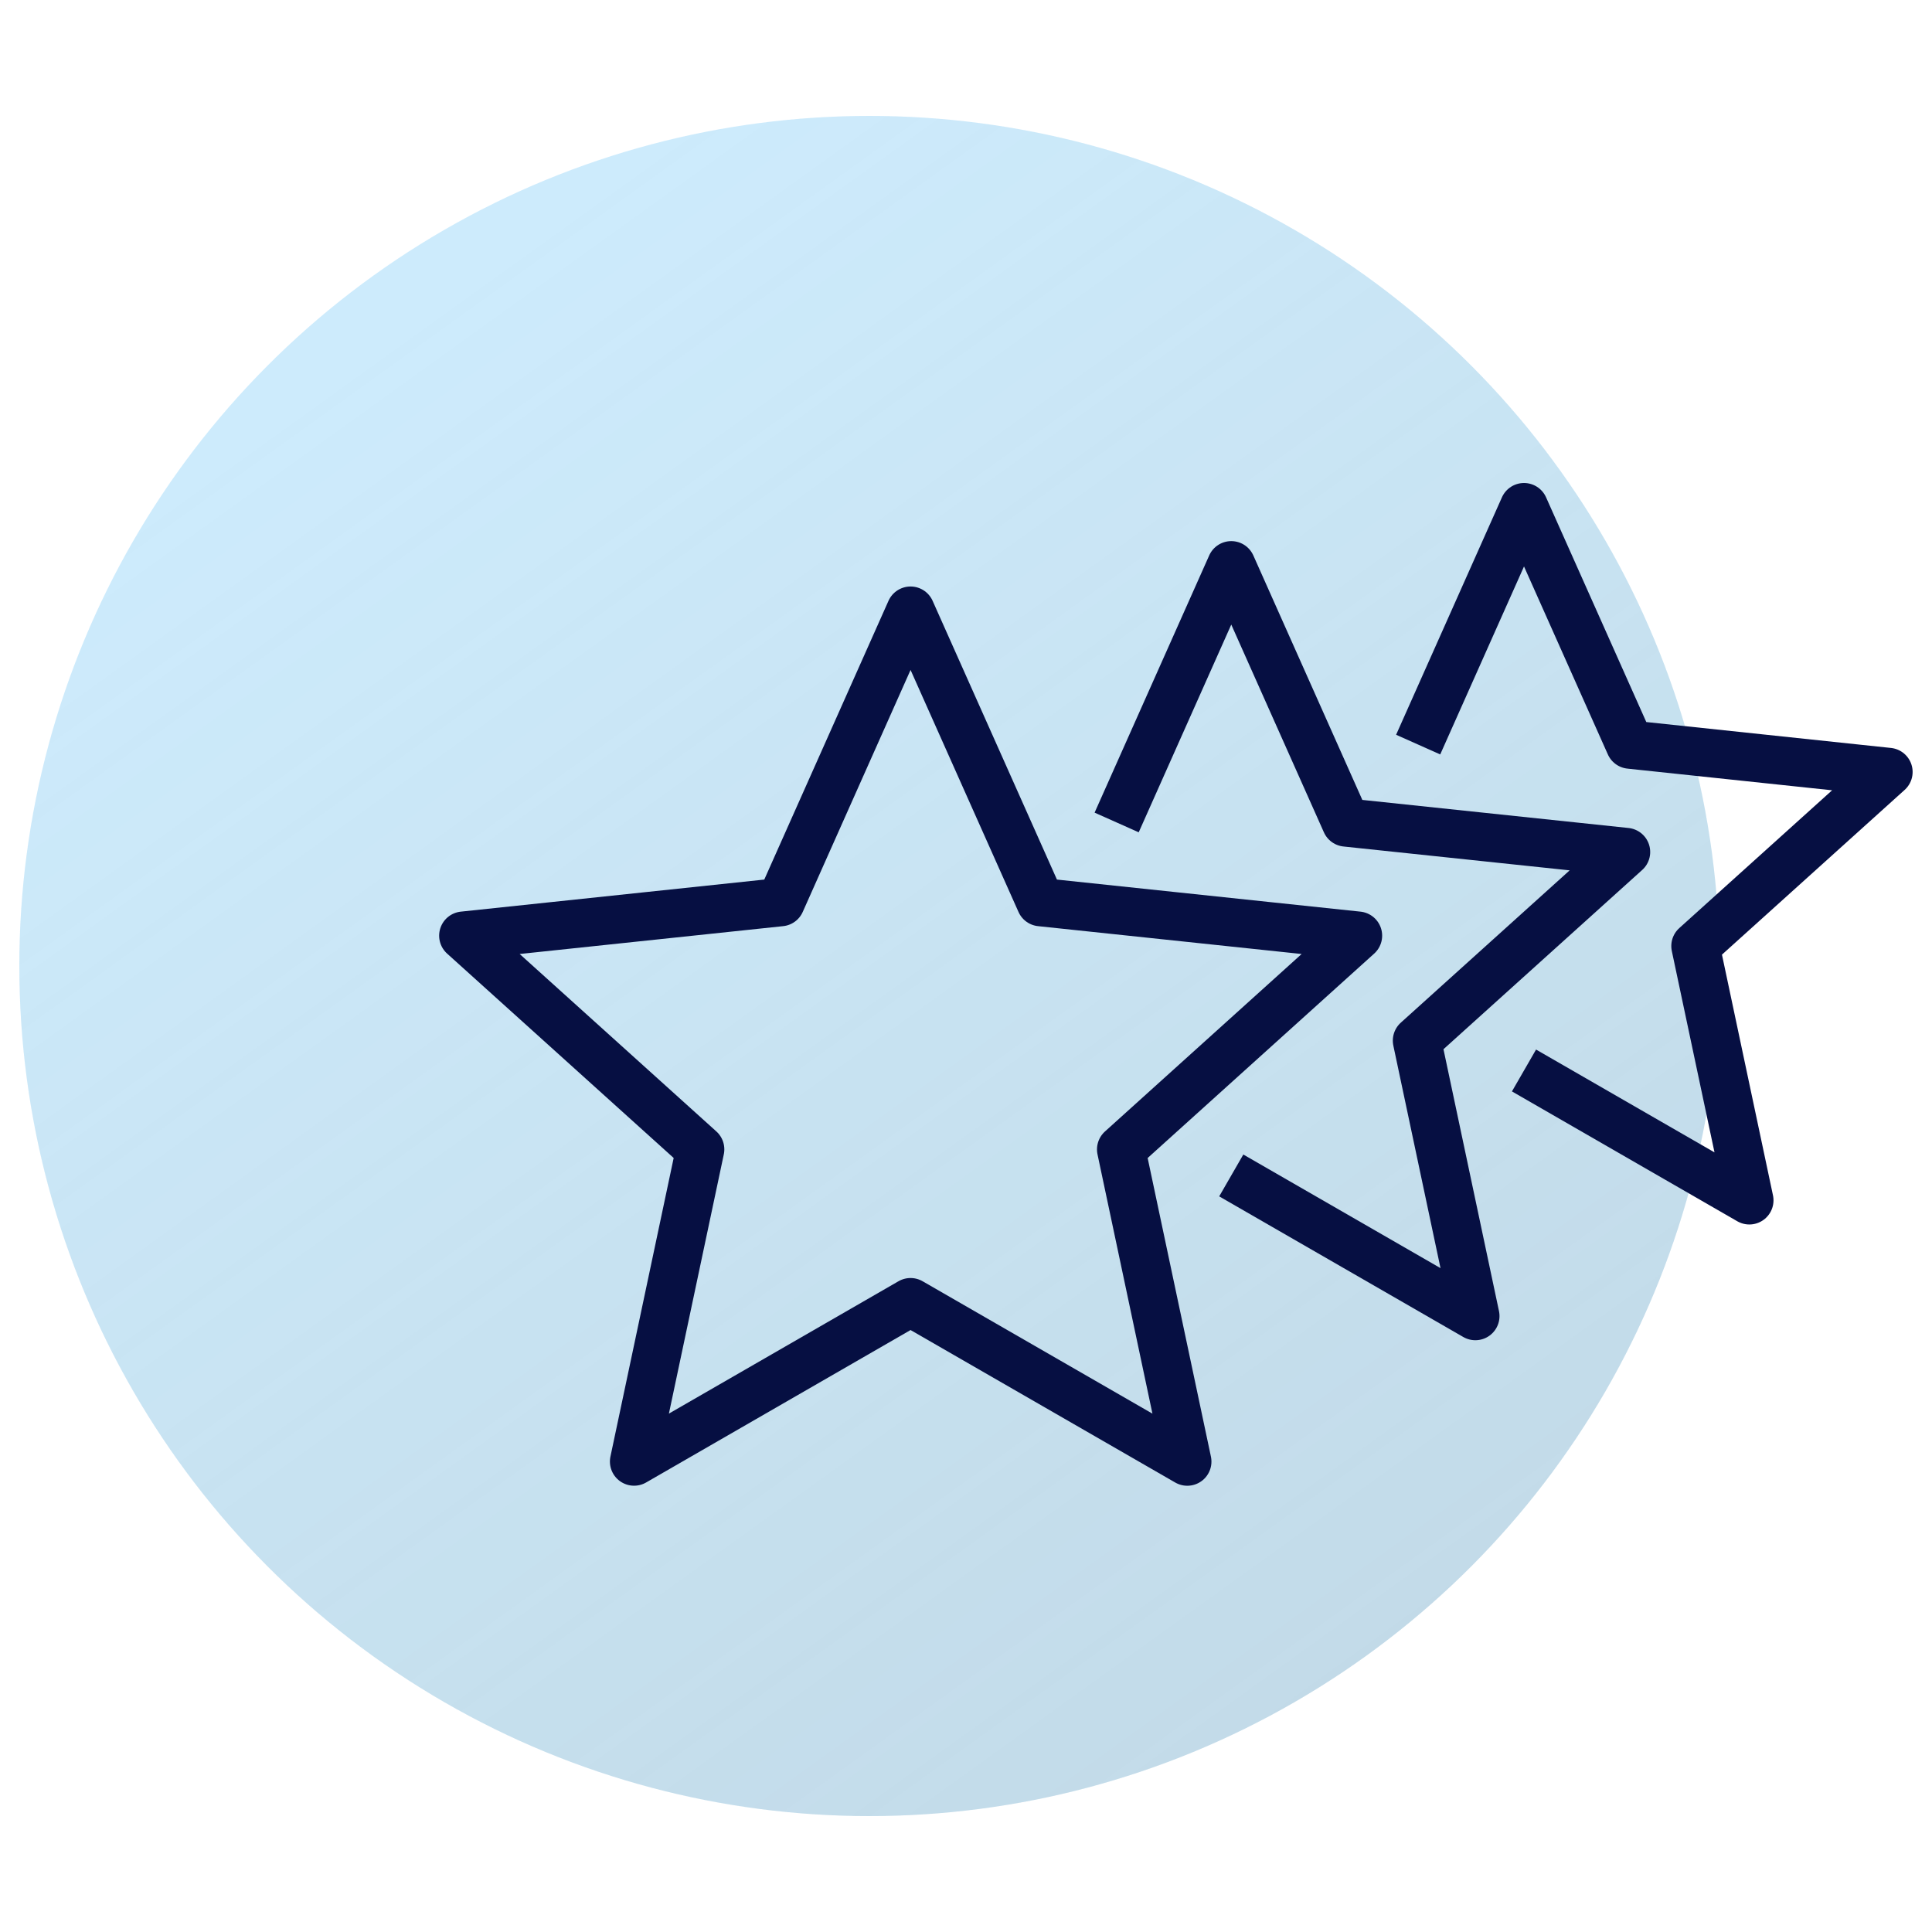 <svg height="100" viewBox="0 0 100 100" width="100" xmlns="http://www.w3.org/2000/svg" xmlns:xlink="http://www.w3.org/1999/xlink"><clipPath id="a"><path d="m535 3901h100v100h-100z"/></clipPath><linearGradient id="b" gradientUnits="objectBoundingBox" x1=".236" x2=".807" y1=".111" y2=".905"><stop offset="0" stop-color="#999" stop-opacity="0"/><stop offset="1" stop-color="#999"/></linearGradient><g clip-path="url(#a)" transform="translate(-535 -3901)"><circle cx="44" cy="44" fill="#099bf0" opacity=".2" r="44" transform="translate(536 3907)"/><circle cx="44" cy="44" fill="url(#b)" opacity=".2" r="44" transform="translate(536 3907)"/><g fill="none" stroke="#060f42" stroke-linejoin="round" stroke-width="2.5" transform="translate(557.73 3926)"><path d="m24.4 6.607 6.729 15.087 16.431 1.736-12.26 11.063 3.424 16.159-14.324-8.252-14.311 8.25 3.422-16.159-12.261-11.061 16.427-1.736z" stroke-linecap="round"/><path d="m35.068 17.571 5.932-13.313 5.936 13.313 14.498 1.529-10.822 9.762 3.022 14.258-12.634-7.279"/><path d="m50.674 13.54 5.478-12.29 5.482 12.29 13.383 1.417-9.991 9.009 2.79 13.163-11.664-6.721"/></g></g></svg>